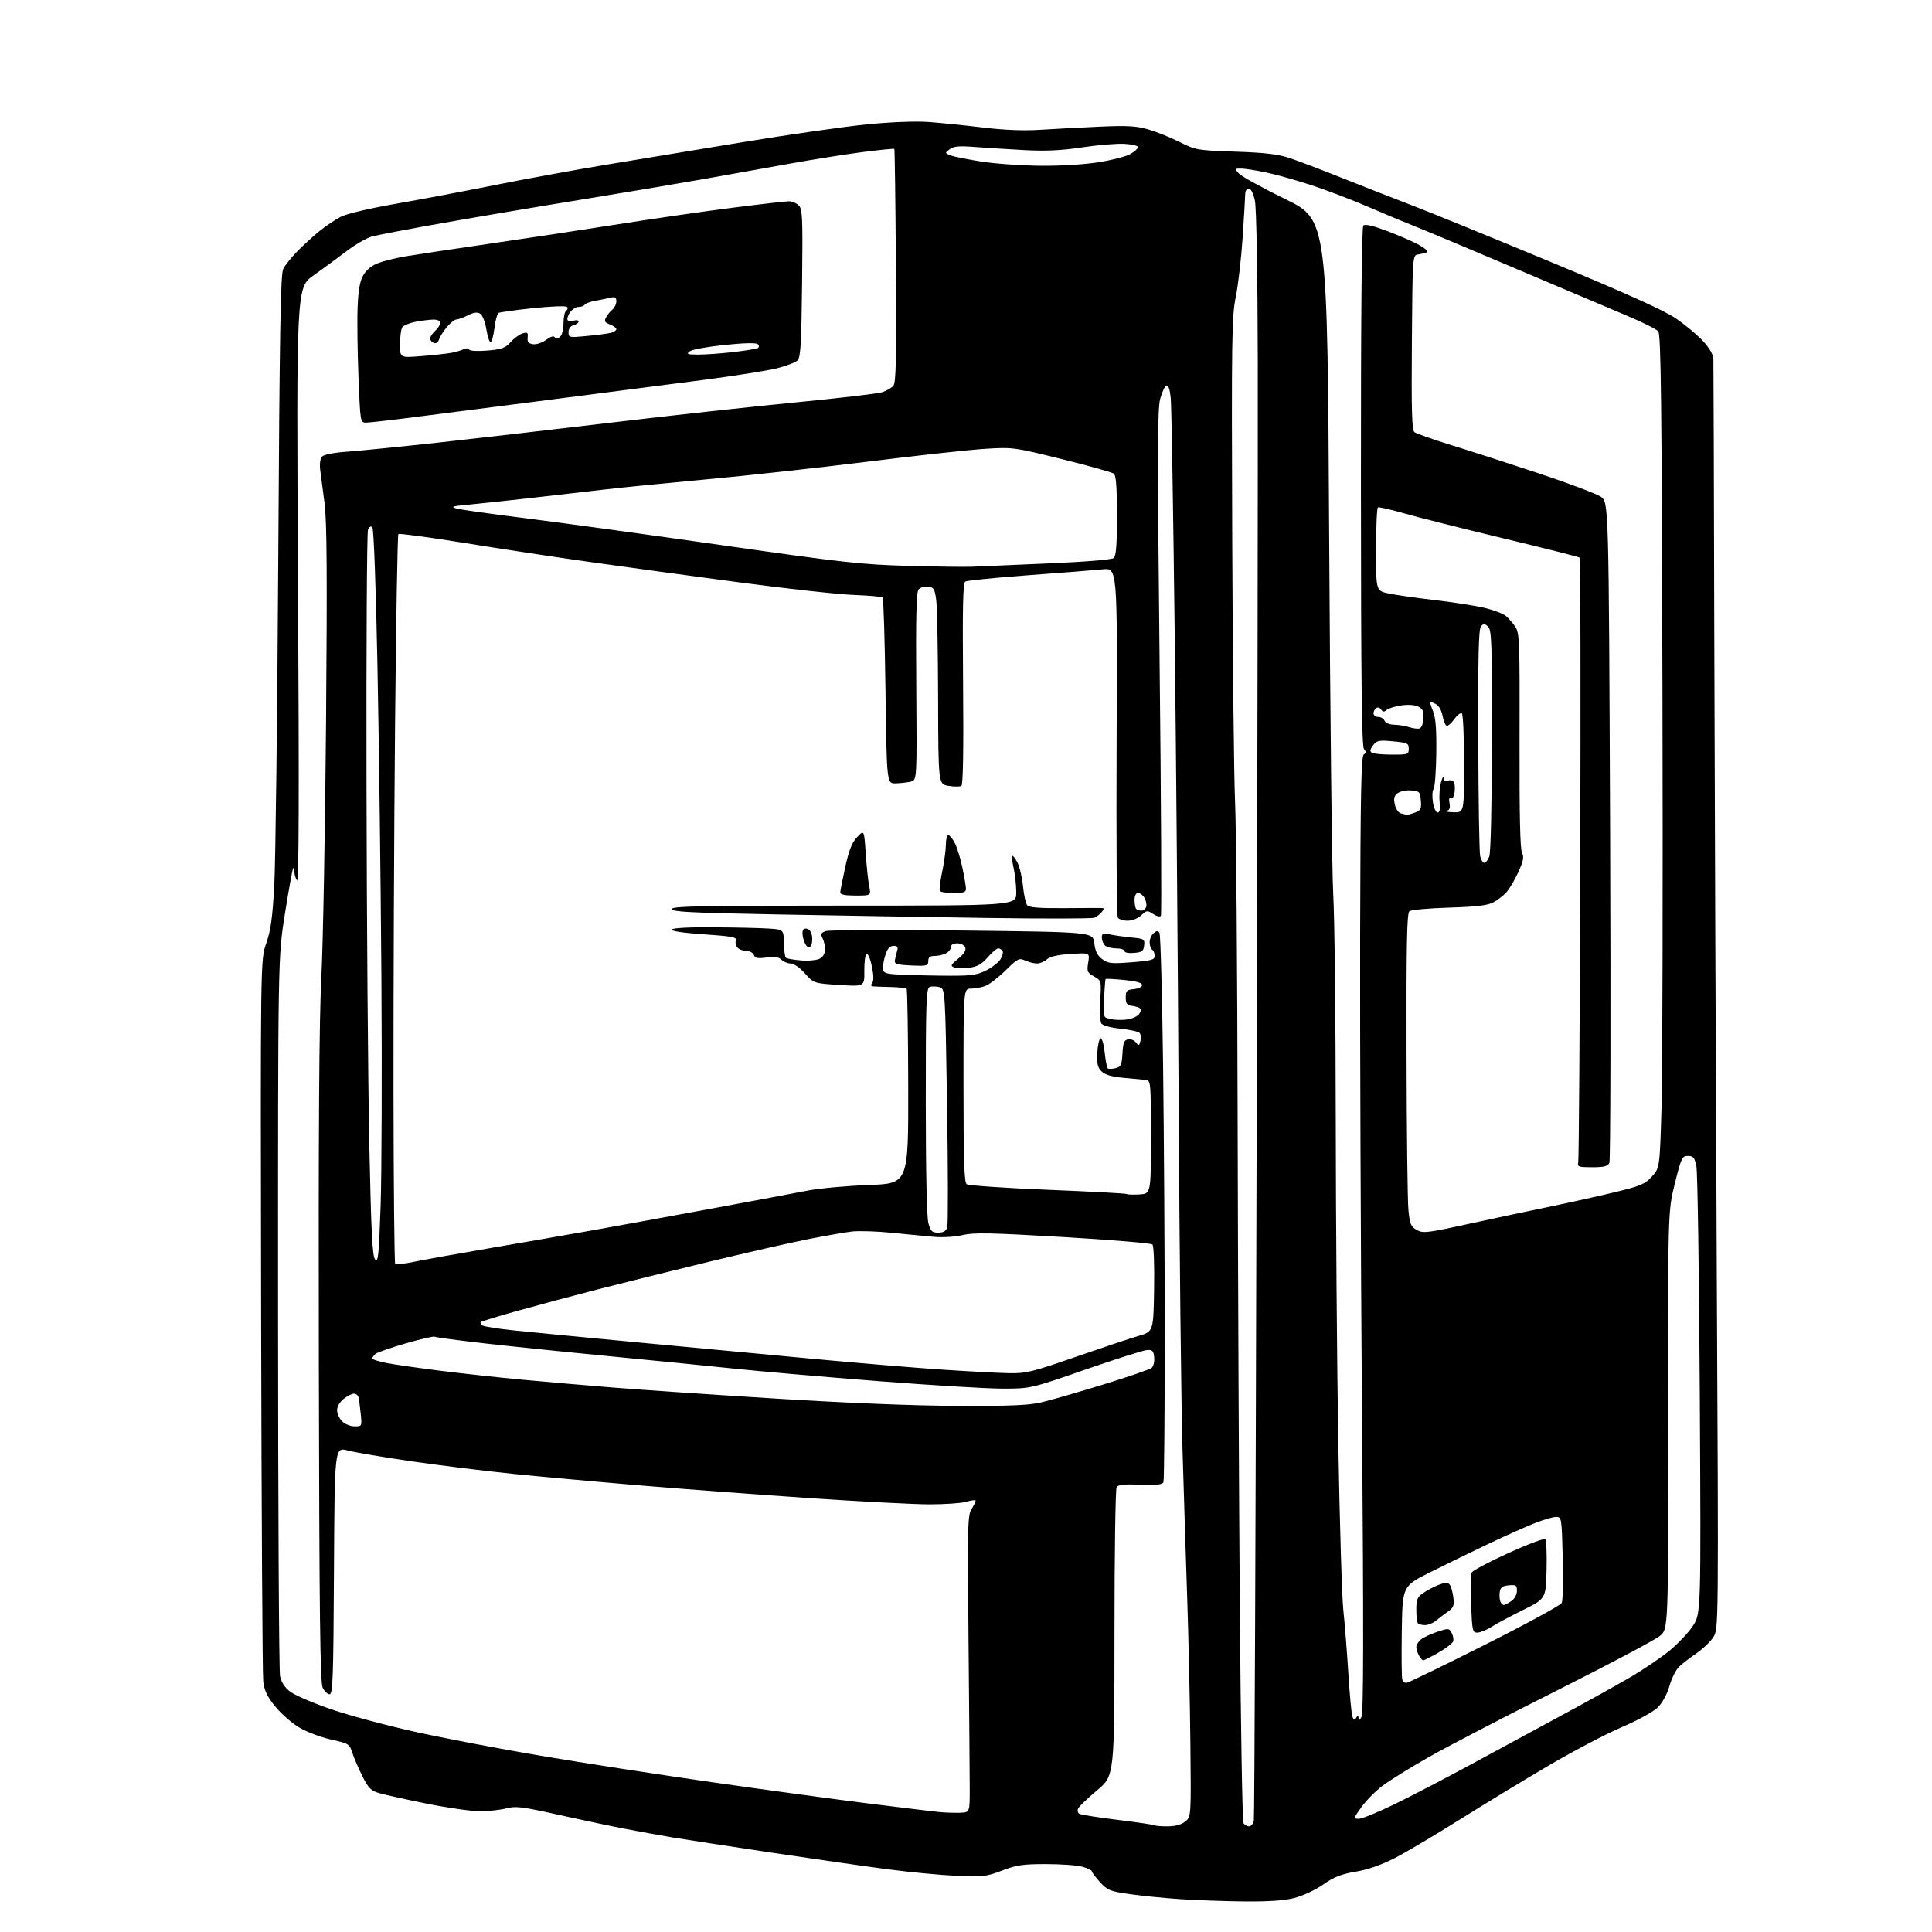 <?xml version="1.0" encoding="UTF-8" standalone="no"?>
<svg 
  version="1.1" 
  xmlns="http://www.w3.org/2000/svg" 
  xmlns:xlink="http://www.w3.org/1999/xlink" 
  xmlns:svg="http://www.w3.org/2000/svg"
  xmlns:rdf="http://www.w3.org/1999/02/22-rdf-syntax-ns#"
  xmlns:cc="http://creativecommons.org/ns#"
  xmlns:dc="http://purl.org/dc/elements/1.1/"
  viewBox="0 0 768 768"
  width="768"
  height="768"
>
<style>svg {background-color: white; }</style>"
<path stroke="none" fill="black" fill-rule="evenodd" d="M494.54,755.85C486.82,755.77 475.41,755.36 469.18,754.95C462.96,754.53 453.96,753.63 449.19,752.96C441.23,751.83 440.25,751.43 437.26,748.17C435.47,746.21 434.00,744.27 434.00,743.85C434.00,743.43 432.31,742.63 430.25,742.05C428.19,741.48 421.67,741.01 415.77,741.01C406.62,741.00 404.05,741.38 398.27,743.60C391.99,746.00 390.67,746.15 380.00,745.66C373.68,745.37 361.30,744.18 352.50,743.02C343.70,741.86 323.00,738.89 306.50,736.42C290.00,733.95 272.45,731.26 267.50,730.44C262.55,729.61 253.78,728.02 248.00,726.90C242.22,725.78 230.30,723.26 221.50,721.30C207.44,718.17 204.98,717.88 201.24,718.87C198.89,719.49 194.17,720.00 190.74,719.99C187.31,719.99 177.75,718.62 169.50,716.95C161.25,715.28 152.78,713.40 150.67,712.78C147.44,711.82 146.41,710.77 144.06,706.07C142.53,703.01 140.74,698.84 140.08,696.80C138.92,693.23 138.64,693.06 131.50,691.47C127.44,690.56 121.75,688.40 118.86,686.66C115.96,684.92 111.71,681.18 109.40,678.34C106.19,674.39 105.08,672.05 104.64,668.34C104.33,665.68 103.95,600.05 103.80,522.50C103.54,381.50 103.54,381.50 105.83,375.00C107.62,369.90 108.31,364.94 109.03,352.00C109.53,342.93 110.24,284.65 110.61,222.50C111.14,131.94 111.53,108.98 112.59,106.89C113.31,105.45 115.84,102.30 118.20,99.89C120.57,97.47 124.53,93.86 127.00,91.85C129.47,89.84 133.30,87.28 135.50,86.16C137.83,84.97 146.89,82.83 157.22,81.03C166.96,79.33 184.74,75.97 196.72,73.57C208.70,71.17 228.18,67.60 240.00,65.64C251.82,63.68 276.57,59.58 295.00,56.55C313.43,53.51 335.70,50.31 344.50,49.45C354.09,48.50 363.91,48.12 369.00,48.48C373.68,48.82 383.35,49.80 390.50,50.66C399.21,51.71 406.80,52.02 413.50,51.59C419.00,51.24 429.61,50.68 437.07,50.35C448.20,49.86 451.70,50.06 456.51,51.46C459.74,52.40 465.33,54.65 468.94,56.46C475.31,59.66 475.94,59.77 491.00,60.28C502.68,60.67 507.98,61.28 512.50,62.78C515.80,63.86 525.48,67.54 534.00,70.94C542.52,74.34 554.90,79.19 561.50,81.71C568.10,84.23 592.85,94.33 616.50,104.16C646.61,116.67 661.50,123.39 666.17,126.57C669.84,129.06 674.68,133.10 676.92,135.53C679.51,138.34 681.04,140.97 681.10,142.73C681.16,144.25 681.32,193.42 681.45,252.00C681.59,310.58 682.03,423.52 682.43,503.00C683.17,647.50 683.17,647.50 681.09,650.77C679.94,652.57 676.89,655.49 674.29,657.27C671.70,659.05 668.60,661.44 667.41,662.59C666.21,663.73 664.51,667.16 663.63,670.21C662.64,673.60 660.82,676.92 658.92,678.78C657.18,680.48 650.90,683.91 644.66,686.59C638.52,689.21 625.62,695.97 616.00,701.61C606.38,707.25 590.44,716.93 580.60,723.11C570.75,729.30 559.03,736.25 554.55,738.56C549.14,741.34 543.90,743.17 538.97,744.01C533.18,744.98 530.31,746.11 526.02,749.11C522.92,751.27 517.88,753.62 514.54,754.48C510.41,755.53 504.27,755.95 494.54,755.85zM464.06,726.00C467.22,726.00 469.56,725.37 471.14,724.09C473.50,722.17 473.50,722.17 473.19,692.84C473.02,676.70 472.46,651.12 471.95,636.00C471.44,620.88 470.59,593.88 470.06,576.00C469.54,558.12 468.86,497.83 468.56,442.00C468.25,386.17 467.53,300.68 466.96,252.00C466.39,203.32 465.68,161.11 465.38,158.19C465.03,154.77 464.43,153.02 463.67,153.27C463.03,153.48 461.91,155.87 461.18,158.58C460.10,162.62 460.06,181.32 460.96,263.30C461.56,318.19 461.79,363.53 461.47,364.04C461.15,364.57 459.82,364.27 458.41,363.35C456.07,361.81 455.80,361.84 453.65,363.86C452.32,365.10 450.06,366.00 448.24,366.00C446.52,366.00 444.77,365.44 444.34,364.75C443.91,364.06 443.70,332.50 443.87,294.61C444.19,225.72 444.19,225.72 438.34,226.32C435.13,226.64 421.80,227.70 408.72,228.66C395.65,229.63 384.40,230.76 383.72,231.17C382.78,231.76 382.58,241.16 382.84,271.85C383.06,298.47 382.84,311.98 382.15,312.41C381.58,312.76 379.29,312.75 377.06,312.39C373.00,311.74 373.00,311.74 372.91,277.62C372.86,258.85 372.53,241.25 372.16,238.50C371.58,234.07 371.20,233.47 368.91,233.20C367.49,233.03 365.79,233.54 365.14,234.33C364.26,235.39 364.02,245.34 364.23,272.93C364.50,310.09 364.50,310.09 362.08,310.70C360.75,311.03 358.05,311.35 356.08,311.40C352.50,311.50 352.50,311.50 352.00,274.83C351.73,254.66 351.21,237.88 350.86,237.53C350.52,237.18 345.34,236.72 339.36,236.50C333.39,236.28 313.20,234.06 294.50,231.58C275.80,229.10 249.25,225.48 235.50,223.54C221.75,221.61 198.91,218.15 184.74,215.85C170.58,213.56 158.71,211.96 158.36,212.30C158.02,212.64 157.43,247.03 157.04,288.71C156.65,330.40 156.37,395.40 156.42,433.17C156.46,470.93 156.77,502.10 157.10,502.43C157.43,502.76 160.81,502.38 164.60,501.58C168.40,500.79 182.30,498.28 195.50,496.03C208.70,493.77 227.15,490.56 236.50,488.90C245.85,487.24 266.77,483.42 283.00,480.41C299.23,477.41 316.32,474.20 321.00,473.29C325.68,472.38 336.61,471.38 345.30,471.06C361.10,470.50 361.10,470.50 361.03,432.06C360.99,410.92 360.70,393.37 360.39,393.06C360.09,392.75 357.28,392.44 354.17,392.36C351.05,392.29 347.88,392.18 347.13,392.11C346.18,392.04 346.06,391.61 346.72,390.75C347.35,389.94 347.31,387.64 346.60,384.19C345.99,381.27 345.05,379.02 344.50,379.19C343.95,379.36 343.54,382.36 343.58,385.85C343.67,392.19 343.67,392.19 333.58,391.54C323.50,390.88 323.50,390.88 319.97,386.94C317.94,384.67 315.54,383.00 314.29,383.00C313.11,383.00 311.47,382.33 310.65,381.51C309.56,380.42 307.96,380.18 304.73,380.62C301.20,381.11 300.18,380.90 299.68,379.62C299.34,378.73 297.98,378.00 296.65,378.00C295.33,378.00 293.73,377.38 293.11,376.63C292.48,375.87 292.22,374.59 292.53,373.78C293.00,372.56 290.85,372.16 279.80,371.41C271.55,370.84 266.69,370.12 267.00,369.50C267.31,368.89 273.73,368.54 283.50,368.61C292.30,368.66 302.20,368.89 305.50,369.11C311.50,369.50 311.50,369.50 311.62,374.78C311.68,377.69 312.02,380.35 312.37,380.70C312.72,381.05 315.41,381.54 318.36,381.78C321.37,382.03 324.65,381.72 325.86,381.08C327.18,380.37 328.00,378.96 328.00,377.40C328.00,376.01 327.53,373.99 326.96,372.92C326.10,371.32 326.31,370.83 328.21,370.13C329.47,369.66 353.90,369.55 382.50,369.89C434.50,370.50 434.50,370.50 435.00,374.90C435.37,378.15 436.19,379.82 438.14,381.27C440.51,383.02 441.73,383.15 449.89,382.51C457.80,381.88 459.00,381.55 459.00,379.95C459.00,378.94 458.55,377.84 458.00,377.50C457.45,377.16 457.00,375.84 457.00,374.56C457.00,373.29 457.71,371.66 458.58,370.94C459.81,369.91 460.32,369.89 460.91,370.86C461.33,371.54 461.97,395.09 462.34,423.21C462.70,451.33 463.00,499.87 463.00,531.08C463.00,562.30 462.77,588.44 462.49,589.17C462.11,590.17 459.85,590.42 453.35,590.17C446.97,589.93 444.49,590.19 443.87,591.17C443.41,591.90 443.02,618.02 443.02,649.20C443.00,705.91 443.00,705.91 436.09,711.70C432.29,714.89 428.90,718.14 428.56,718.92C428.21,719.70 428.42,720.64 429.02,721.01C429.62,721.38 436.49,722.47 444.30,723.43C452.11,724.39 458.69,725.36 458.92,725.59C459.15,725.81 461.46,726.00 464.06,726.00zM496.54,726.00C497.32,726.00 498.17,724.99 498.42,723.75C498.67,722.51 499.16,604.95 499.50,462.50C499.84,320.05 500.06,176.73 499.99,144.00C499.91,108.35 499.45,82.60 498.84,79.75C498.21,76.79 497.30,75.00 496.42,75.00C495.64,75.00 495.00,75.86 495.00,76.92C495.00,77.98 494.55,85.74 493.99,94.17C493.43,102.60 492.20,113.33 491.24,118.00C489.65,125.77 489.53,134.01 489.83,214.30C490.01,262.59 490.52,309.61 490.96,318.80C491.40,327.98 491.86,385.23 491.98,446.00C492.11,506.77 492.50,594.08 492.85,640.00C493.21,685.92 493.86,724.06 494.31,724.75C494.75,725.44 495.76,726.00 496.54,726.00zM540.19,723.00C541.46,722.99 547.90,720.35 554.50,717.13C561.10,713.91 574.38,707.00 584.00,701.78C593.62,696.56 610.05,687.67 620.50,682.03C630.95,676.40 643.55,669.39 648.50,666.47C653.45,663.55 660.20,658.98 663.50,656.30C666.80,653.63 671.00,649.21 672.84,646.48C676.18,641.51 676.18,641.51 675.69,554.51C675.42,506.65 674.81,465.70 674.33,463.50C673.60,460.14 673.07,459.50 670.98,459.50C668.66,459.50 668.33,460.19 665.76,470.50C663.03,481.50 663.03,481.50 663.11,564.49C663.19,647.48 663.19,647.48 659.84,650.30C658.01,651.85 639.62,661.59 619.00,671.95C598.38,682.30 575.43,694.23 568.02,698.44C560.60,702.66 552.28,707.82 549.52,709.91C546.76,712.01 543.01,715.81 541.19,718.36C537.93,722.92 537.92,723.00 540.19,723.00zM381.50,720.60C385.50,720.50 385.50,720.50 385.48,711.00C385.47,705.77 385.26,679.19 385.00,651.93C384.56,605.29 384.64,602.20 386.35,599.60C387.34,598.07 387.98,596.65 387.76,596.43C387.55,596.21 385.83,596.48 383.94,597.02C382.06,597.56 375.54,598.00 369.45,598.00C363.37,598.00 341.77,596.87 321.45,595.50C301.13,594.12 271.00,591.87 254.50,590.48C238.00,589.10 215.50,587.05 204.50,585.94C193.50,584.83 175.28,582.58 164.00,580.95C152.72,579.32 141.14,577.36 138.26,576.59C133.02,575.19 133.02,575.19 132.76,624.34C132.53,667.06 132.31,673.50 131.01,673.50C130.20,673.50 128.96,672.31 128.26,670.85C127.25,668.76 126.93,641.27 126.74,540.35C126.57,449.40 126.86,405.57 127.74,388.50C128.42,375.30 129.26,329.62 129.61,287.00C130.09,228.13 129.95,207.22 129.01,200.00C128.33,194.78 127.55,188.80 127.28,186.73C127.00,184.62 127.29,182.35 127.93,181.58C128.66,180.70 132.40,179.96 138.29,179.53C143.35,179.16 159.43,177.55 174.00,175.96C188.57,174.36 219.40,170.80 242.50,168.05C265.60,165.29 298.68,161.66 316.00,159.99C333.32,158.31 348.93,156.48 350.67,155.92C352.41,155.36 354.43,154.19 355.14,153.33C356.18,152.07 356.38,142.44 356.13,105.63C355.96,80.26 355.68,59.36 355.51,59.19C355.34,59.01 349.65,59.59 342.85,60.46C336.06,61.34 323.30,63.37 314.50,64.96C305.70,66.56 289.50,69.45 278.50,71.39C267.50,73.32 245.68,76.98 230.00,79.53C214.32,82.07 190.25,86.14 176.50,88.57C162.75,91.00 149.81,93.46 147.75,94.04C145.68,94.62 141.18,97.24 137.75,99.85C134.31,102.47 128.42,106.79 124.66,109.46C117.81,114.31 117.81,114.31 118.47,232.91C118.94,316.12 118.82,351.05 118.08,350.00C117.50,349.18 117.02,347.64 117.02,346.58C117.01,345.53 116.79,344.88 116.54,345.13C116.28,345.38 114.82,353.45 113.29,363.05C110.50,380.50 110.50,380.50 110.53,521.50C110.54,599.05 110.90,664.18 111.32,666.23C111.83,668.74 113.17,670.79 115.40,672.49C117.22,673.88 124.52,677.01 131.61,679.45C138.70,681.89 153.72,685.92 165.00,688.42C176.28,690.92 198.78,695.21 215.00,697.95C231.22,700.70 261.82,705.42 283.00,708.45C304.18,711.48 332.30,715.30 345.50,716.95C358.70,718.60 371.30,720.12 373.50,720.33C375.70,720.54 379.30,720.66 381.50,720.60zM539.12,682.83C539.80,681.76 539.98,681.80 540.02,683.00C540.05,684.09 540.37,683.96 541.19,682.55C542.03,681.10 542.09,650.02 541.41,562.05C540.91,496.85 540.58,411.37 540.67,372.11C540.80,315.73 541.10,300.55 542.11,299.94C543.08,299.33 543.10,298.83 542.20,297.74C541.32,296.68 541.02,270.61 540.99,193.49C540.96,125.74 541.29,90.31 541.95,89.65C542.63,88.97 545.84,89.73 551.73,91.95C556.55,93.76 562.28,96.30 564.46,97.58C567.10,99.13 567.93,100.07 566.96,100.39C566.16,100.66 564.60,101.03 563.50,101.20C561.55,101.52 561.49,102.40 561.24,136.13C561.03,163.05 561.25,170.96 562.24,171.77C562.93,172.34 569.58,174.67 577.00,176.97C584.42,179.26 600.10,184.32 611.82,188.21C623.55,192.11 634.58,196.26 636.32,197.44C639.50,199.58 639.50,199.58 640.04,330.04C640.33,401.79 640.20,461.29 639.75,462.25C639.10,463.63 637.66,464.00 632.90,464.00C627.63,464.00 626.93,463.78 627.36,462.25C627.63,461.29 628.00,406.88 628.18,341.34C628.35,275.80 628.27,221.95 628.00,221.68C627.73,221.40 614.00,217.93 597.50,213.97C581.00,210.00 563.23,205.53 558.00,204.02C552.77,202.51 548.16,201.46 547.75,201.70C547.34,201.93 547.00,209.47 547.00,218.46C547.00,234.80 547.00,234.80 551.75,235.86C554.36,236.45 562.58,237.63 570.00,238.50C577.42,239.36 586.42,240.76 590.00,241.60C593.58,242.44 597.43,243.89 598.58,244.83C599.72,245.77 601.44,247.74 602.41,249.22C604.02,251.67 604.15,255.44 604.04,294.44C603.96,323.54 604.27,337.64 605.02,339.03C605.89,340.67 605.59,342.22 603.50,346.79C602.06,349.93 599.90,353.55 598.69,354.84C597.49,356.13 595.15,357.90 593.50,358.77C591.30,359.93 586.62,360.47 576.00,360.79C568.02,361.03 560.94,361.68 560.25,362.24C559.27,363.02 559.03,375.46 559.12,418.87C559.18,449.47 559.52,477.41 559.87,480.97C560.42,486.62 560.84,487.62 563.18,488.93C565.65,490.31 567.22,490.14 583.18,486.65C592.71,484.57 606.80,481.57 614.50,479.99C622.20,478.41 634.12,475.78 640.98,474.14C652.15,471.47 653.79,470.80 656.62,467.72C659.77,464.28 659.77,464.28 660.49,439.89C660.88,426.48 661.05,352.01 660.85,274.40C660.57,160.04 660.25,133.01 659.19,131.73C658.47,130.86 652.85,128.05 646.69,125.48C640.54,122.90 620.88,114.58 603.00,106.98C585.12,99.38 566.90,91.73 562.50,89.99C558.10,88.25 549.55,84.68 543.50,82.06C537.45,79.44 527.55,75.66 521.50,73.67C515.45,71.67 507.21,69.36 503.18,68.52C499.16,67.68 494.70,67.00 493.28,67.00C490.75,67.00 490.73,67.05 492.51,69.01C493.51,70.11 501.83,74.69 511.00,79.18C527.67,87.33 527.67,87.33 528.36,213.42C528.74,282.76 529.47,346.70 529.98,355.50C530.50,364.30 530.95,404.35 530.98,444.50C531.01,484.65 531.47,542.92 532.00,574.00C532.53,605.08 533.43,634.77 533.99,640.00C534.55,645.23 535.45,656.52 535.98,665.10C536.51,673.68 537.25,681.48 537.61,682.44C538.14,683.81 538.45,683.89 539.12,682.83zM559.03,669.00C559.63,669.00 573.60,662.22 590.06,653.94C606.53,645.65 620.37,638.11 620.81,637.19C621.26,636.26 621.44,628.19 621.21,619.25C620.80,603.29 620.75,603.00 618.58,603.00C617.37,603.00 613.57,604.10 610.13,605.45C606.69,606.80 598.40,610.51 591.69,613.70C584.99,616.89 574.55,621.97 568.50,625.00C557.50,630.50 557.50,630.50 557.23,648.47C557.08,658.35 557.17,667.01 557.44,667.72C557.72,668.42 558.43,669.00 559.03,669.00zM565.79,659.99C565.39,660.00 564.60,659.13 564.04,658.07C563.47,657.00 563.00,655.50 563.00,654.72C563.00,653.94 563.79,652.63 564.75,651.79C565.71,650.96 568.64,649.57 571.25,648.70C575.82,647.18 576.04,647.20 577.07,649.14C577.67,650.25 577.92,651.77 577.63,652.53C577.34,653.28 574.72,655.27 571.80,656.94C568.89,658.61 566.18,659.99 565.79,659.99zM587.24,649.00C585.36,649.00 585.19,648.23 584.78,637.75C584.53,631.56 584.66,625.86 585.05,625.08C585.45,624.30 592.00,620.82 599.62,617.36C607.23,613.89 613.82,611.42 614.26,611.86C614.71,612.31 614.94,617.81 614.78,624.08C614.50,635.50 614.50,635.50 605.42,640.00C600.43,642.48 594.75,645.51 592.81,646.75C590.86,647.99 588.35,649.00 587.24,649.00zM566.51,646.00C565.31,646.00 564.03,645.70 563.67,645.33C563.30,644.97 563.00,642.52 563.00,639.90C563.00,635.83 563.40,634.86 565.75,633.24C567.26,632.20 569.99,630.76 571.81,630.03C574.06,629.13 575.44,629.04 576.13,629.73C576.70,630.30 577.40,632.55 577.69,634.75C578.16,638.22 577.89,638.98 575.59,640.62C574.15,641.65 572.00,643.29 570.83,644.25C569.65,645.21 567.71,646.00 566.51,646.00zM597.75,638.00C598.19,638.00 599.56,637.30 600.78,636.44C602.07,635.54 603.00,633.84 603.00,632.38C603.00,630.15 602.64,629.91 599.75,630.19C597.23,630.43 596.43,631.02 596.17,632.82C595.99,634.10 596.09,635.79 596.39,636.57C596.69,637.36 597.30,638.00 597.75,638.00zM140.95,567.00C143.91,567.00 143.91,567.00 143.37,561.75C143.07,558.86 142.66,555.94 142.45,555.25C142.24,554.56 141.43,554.00 140.67,554.00C139.90,554.00 138.08,554.93 136.63,556.07C135.08,557.29 134.00,559.14 134.00,560.57C134.00,561.91 134.90,563.90 136.00,565.00C137.10,566.10 139.33,567.00 140.95,567.00zM380.50,558.86C401.44,558.95 408.96,558.63 414.00,557.45C417.57,556.61 428.59,553.44 438.49,550.39C448.38,547.35 457.06,544.36 457.79,543.76C458.51,543.16 458.97,541.28 458.80,539.59C458.55,536.97 458.11,536.52 455.95,536.66C454.54,536.75 443.55,540.24 431.52,544.41C409.66,552.00 409.66,552.00 398.50,552.00C392.36,552.00 370.15,550.66 349.16,549.03C328.16,547.39 302.32,545.15 291.74,544.04C281.16,542.94 258.32,540.66 241.00,538.99C223.68,537.32 201.40,535.02 191.50,533.88C181.60,532.74 173.17,531.60 172.77,531.36C172.37,531.11 167.21,532.30 161.31,534.01C155.40,535.72 149.99,537.59 149.28,538.18C148.58,538.77 148.00,539.58 148.00,539.99C148.00,540.40 150.59,541.24 153.75,541.84C156.91,542.45 166.70,543.85 175.50,544.95C184.30,546.05 198.70,547.62 207.50,548.44C216.30,549.26 232.50,550.66 243.50,551.55C254.50,552.45 283.75,554.43 308.50,555.97C336.67,557.72 363.60,558.80 380.50,558.86zM401.02,545.86C407.88,545.99 410.21,545.42 427.52,539.41C437.96,535.79 449.20,532.04 452.50,531.07C458.50,529.32 458.50,529.32 458.77,512.48C458.93,502.83 458.65,495.25 458.10,494.70C457.58,494.18 441.58,492.85 422.53,491.73C393.78,490.05 387.02,489.91 382.70,490.95C379.81,491.64 374.81,491.97 371.49,491.68C368.20,491.40 360.55,490.66 354.50,490.05C348.45,489.44 341.25,489.22 338.50,489.56C335.75,489.90 327.88,491.28 321.00,492.64C314.12,494.00 296.35,498.05 281.50,501.65C266.65,505.25 246.85,510.16 237.50,512.57C228.15,514.98 214.01,518.77 206.08,520.98C198.15,523.19 191.41,525.25 191.11,525.56C190.81,525.86 191.15,526.47 191.87,526.92C192.58,527.36 198.42,528.26 204.84,528.92C211.25,529.59 232.93,531.67 253.00,533.57C273.07,535.46 304.12,538.38 322.00,540.05C339.88,541.73 363.27,543.69 374.00,544.41C384.73,545.13 396.88,545.78 401.02,545.86zM151.30,479.41C151.73,466.81 151.88,425.68 151.61,388.00C151.35,350.32 150.64,294.99 150.05,265.04C149.43,233.36 148.58,210.18 148.02,209.62C147.41,209.01 146.78,209.37 146.28,210.58C145.85,211.64 145.58,257.05 145.69,311.50C145.79,365.95 146.29,430.40 146.80,454.73C147.54,489.93 148.01,499.31 149.11,500.64C150.31,502.08 150.61,499.15 151.30,479.41zM372.98,490.00C375.04,490.00 376.06,489.39 376.54,487.88C376.91,486.72 376.88,464.89 376.47,439.37C375.73,392.97 375.73,392.97 373.37,392.38C372.07,392.05 370.33,392.04 369.50,392.36C368.20,392.86 368.00,398.80 368.01,437.72C368.01,465.68 368.40,483.91 369.05,486.25C369.95,489.48 370.50,490.00 372.98,490.00zM452.96,474.80C457.50,474.50 457.50,474.50 457.50,452.00C457.50,430.23 457.43,429.49 455.50,429.30C454.40,429.20 450.42,428.82 446.66,428.46C441.82,428.01 439.25,427.25 437.86,425.86C436.30,424.30 435.96,422.79 436.20,418.44C436.37,415.44 436.95,412.87 437.50,412.74C438.05,412.61 438.78,415.10 439.12,418.29C439.46,421.47 440.01,424.34 440.33,424.66C440.65,424.98 442.03,424.96 443.40,424.61C445.61,424.06 445.93,423.39 446.20,418.75C446.44,414.51 446.86,413.45 448.43,413.15C449.50,412.95 450.90,413.52 451.56,414.41C452.63,415.87 452.82,415.81 453.34,413.79C453.67,412.55 453.50,411.10 452.97,410.57C452.44,410.04 449.02,409.30 445.38,408.92C441.60,408.53 438.36,407.65 437.82,406.87C437.31,406.12 437.10,401.97 437.35,397.65C437.82,389.82 437.82,389.80 434.88,388.15C432.19,386.64 431.99,386.17 432.58,382.61C433.22,378.72 433.22,378.72 425.61,379.21C420.49,379.54 417.39,380.24 416.17,381.35C415.16,382.26 413.39,383.00 412.22,383.00C411.05,383.00 408.93,382.47 407.51,381.82C405.11,380.73 404.56,381.01 399.71,385.77C396.85,388.58 393.23,391.36 391.68,391.94C390.14,392.52 387.55,393.00 385.93,393.00C383.00,393.00 383.00,393.00 383.00,431.38C383.00,460.89 383.29,469.98 384.25,470.73C384.94,471.27 399.45,472.27 416.50,472.96C433.55,473.64 447.71,474.40 447.96,474.65C448.22,474.89 450.47,474.96 452.96,474.80zM448.00,405.27C449.93,405.00 452.06,404.06 452.75,403.19C453.44,402.32 453.67,401.28 453.25,400.89C452.84,400.49 451.38,400.02 450.00,399.83C447.96,399.56 447.50,398.94 447.50,396.50C447.50,393.85 447.88,393.46 450.75,393.19C452.60,393.01 454.00,392.31 454.00,391.57C454.00,390.68 451.72,390.03 446.90,389.56C443.00,389.17 439.67,389.00 439.51,389.18C439.35,389.36 439.06,392.87 438.86,396.98C438.50,404.46 438.50,404.46 441.50,405.11C443.15,405.47 446.07,405.54 448.00,405.27zM373.43,387.83C385.79,387.98 387.86,387.76 391.74,385.89C394.14,384.72 396.79,382.72 397.64,381.43C398.48,380.14 398.88,378.62 398.53,378.04C398.17,377.47 397.39,377.00 396.80,377.00C396.20,377.00 394.31,378.61 392.61,380.57C390.25,383.28 388.49,384.28 385.30,384.70C382.99,385.00 380.29,384.94 379.30,384.56C377.73,383.95 377.93,383.51 380.91,381.08C383.23,379.18 384.12,377.76 383.69,376.64C383.34,375.72 381.96,375.00 380.53,375.00C378.97,375.00 378.00,375.56 378.00,376.46C378.00,377.27 377.13,378.40 376.07,378.96C375.00,379.53 372.98,380.00 371.57,380.00C369.65,380.00 369.00,380.52 369.00,382.05C369.00,383.93 368.48,384.07 362.25,383.80C356.95,383.56 355.54,383.18 355.69,382.00C355.79,381.18 356.18,379.49 356.55,378.25C357.10,376.43 356.84,376.00 355.21,376.00C353.85,376.00 352.84,377.02 352.10,379.15C351.49,380.88 351.00,383.33 351.00,384.59C351.00,386.56 351.60,386.94 355.25,387.27C357.59,387.48 365.77,387.73 373.43,387.83zM450.75,378.81C448.58,378.99 447.00,378.67 447.00,378.06C447.00,377.48 445.51,377.00 443.70,377.00C441.88,377.00 439.86,376.46 439.20,375.80C438.54,375.14 438.00,373.74 438.00,372.69C438.00,371.05 438.47,370.87 441.25,371.46C443.04,371.84 446.89,372.39 449.81,372.67C454.85,373.17 455.10,373.32 454.81,375.85C454.54,378.12 453.97,378.54 450.75,378.81zM322.17,376.23C321.52,376.88 320.81,376.51 320.09,375.17C319.49,374.05 319.00,372.17 319.00,370.99C319.00,369.50 319.53,368.95 320.75,369.19C321.83,369.39 322.63,370.62 322.83,372.38C323.01,373.96 322.71,375.69 322.17,376.23zM435.08,364.81C434.21,365.20 414.82,365.24 392.00,364.90C369.18,364.56 331.71,363.93 308.75,363.50C274.58,362.86 267.00,362.47 267.00,361.36C267.00,360.23 278.39,360.00 335.50,360.00C404.00,360.00 404.00,360.00 403.98,354.75C403.96,351.86 403.50,347.53 402.94,345.12C402.39,342.71 402.14,340.53 402.39,340.28C402.65,340.02 403.57,341.19 404.44,342.88C405.31,344.57 406.31,348.77 406.65,352.22C406.99,355.68 407.73,359.08 408.30,359.80C409.05,360.75 412.88,361.07 422.91,361.00C430.38,360.94 437.12,360.92 437.87,360.95C439.00,360.99 439.01,361.28 437.95,362.55C437.25,363.41 435.95,364.43 435.08,364.81zM453.70,362.00C454.45,362.00 455.31,361.36 455.61,360.58C455.91,359.80 455.65,358.22 455.04,357.08C454.43,355.94 453.27,355.00 452.46,355.00C451.52,355.00 451.00,356.01 451.00,357.83C451.00,359.39 451.30,360.97 451.67,361.33C452.03,361.70 452.95,362.00 453.70,362.00zM340.13,356.00C335.88,356.00 334.01,355.62 334.02,354.75C334.03,354.06 334.93,349.48 336.02,344.56C337.50,337.85 338.69,334.89 340.75,332.73C343.50,329.85 343.50,329.85 344.13,339.18C344.48,344.30 345.10,350.19 345.51,352.25C346.26,356.00 346.26,356.00 340.13,356.00zM379.06,355.00C376.34,355.00 373.89,354.63 373.61,354.18C373.33,353.73 373.75,350.24 374.55,346.43C375.35,342.62 376.00,337.81 376.00,335.75C376.00,333.69 376.44,332.00 376.97,332.00C377.51,332.00 378.67,333.39 379.54,335.09C380.42,336.78 381.78,341.17 382.55,344.84C383.33,348.50 383.97,352.29 383.98,353.25C384.00,354.68 383.10,355.00 379.06,355.00zM590.04,343.00C590.60,343.00 591.49,341.85 592.02,340.45C592.59,338.95 593.02,319.86 593.07,294.30C593.13,256.03 592.95,250.52 591.58,249.15C590.32,247.89 589.77,247.83 588.76,248.85C587.78,249.83 587.53,259.96 587.63,294.00C587.70,318.14 588.04,339.04 588.40,340.44C588.75,341.85 589.49,343.00 590.04,343.00zM559.18,323.88C559.56,323.95 561.05,323.55 562.50,323.00C564.78,322.13 565.08,321.51 564.81,318.25C564.52,314.76 564.26,314.48 561.00,314.21C559.08,314.04 556.66,314.53 555.63,315.28C554.19,316.34 553.92,317.35 554.45,319.76C554.82,321.48 555.89,323.08 556.82,323.32C557.74,323.57 558.81,323.82 559.18,323.88zM571.48,323.00C572.32,323.00 572.56,321.65 572.27,318.70C572.03,316.33 572.29,312.84 572.83,310.95C573.37,309.05 573.86,308.27 573.91,309.22C573.97,310.37 574.53,310.73 575.60,310.32C576.48,309.99 577.53,310.23 577.92,310.88C578.32,311.52 578.45,313.38 578.21,315.01C577.96,316.72 577.34,317.71 576.74,317.34C576.09,316.94 575.89,317.66 576.21,319.31C576.56,321.14 576.23,322.04 575.10,322.34C574.22,322.57 575.41,322.82 577.75,322.88C582.00,323.00 582.00,323.00 582.00,303.56C582.00,292.75 581.59,283.86 581.08,283.55C580.57,283.23 579.18,284.34 578.00,286.00C576.82,287.66 575.45,288.78 574.96,288.48C574.48,288.18 573.78,286.36 573.42,284.44C573.06,282.52 571.95,280.51 570.95,279.97C569.95,279.44 568.90,279.00 568.62,279.00C568.33,279.00 568.78,280.61 569.60,282.58C570.70,285.23 571.06,289.62 570.95,299.33C570.86,306.57 570.38,313.01 569.87,313.64C569.36,314.26 569.24,316.63 569.60,318.89C569.96,321.15 570.81,323.00 571.48,323.00zM553.25,299.98C559.68,300.00 560.00,299.89 560.00,297.64C560.00,295.47 559.49,295.23 553.75,294.69C548.13,294.17 547.33,294.33 545.82,296.29C544.58,297.89 544.45,298.67 545.32,299.22C545.97,299.63 549.54,299.98 553.25,299.98zM564.00,289.65C564.97,289.54 565.61,288.17 565.81,285.81C566.05,282.86 565.68,281.90 563.91,280.95C562.57,280.23 559.93,280.01 557.20,280.39C554.73,280.73 552.06,281.54 551.27,282.19C550.17,283.11 549.67,283.08 549.04,282.06C548.59,281.33 547.72,281.05 547.11,281.43C546.50,281.81 546.00,282.77 546.00,283.56C546.00,284.35 546.85,285.00 547.89,285.00C548.93,285.00 550.05,285.68 550.36,286.50C550.70,287.38 552.30,288.04 554.22,288.10C556.02,288.15 558.62,288.56 560.00,289.01C561.38,289.46 563.17,289.75 564.00,289.65zM386.50,225.27C389.25,225.14 402.73,224.56 416.45,223.98C431.27,223.35 441.92,222.48 442.70,221.84C443.67,221.03 444.00,216.73 444.00,205.00C444.00,193.58 443.66,188.98 442.75,188.28C442.06,187.75 432.80,185.16 422.16,182.52C403.06,177.79 402.67,177.74 391.66,178.41C385.52,178.78 364.52,181.08 345.00,183.51C325.48,185.94 296.90,189.08 281.50,190.49C266.10,191.90 247.65,193.73 240.50,194.57C233.35,195.41 220.07,196.94 211.00,197.96C201.93,198.99 190.90,200.17 186.50,200.58C179.79,201.20 178.98,201.45 181.50,202.15C183.15,202.60 195.53,204.35 209.00,206.02C222.47,207.70 257.57,212.52 287.00,216.72C335.21,223.62 342.53,224.43 361.00,224.94C372.27,225.25 383.75,225.39 386.50,225.27zM145.58,168.00C143.22,168.00 143.22,168.00 142.49,149.53C142.09,139.37 141.94,126.88 142.17,121.78C142.47,114.97 143.09,111.64 144.51,109.25C145.74,107.17 147.88,105.47 150.47,104.53C152.68,103.72 157.42,102.55 160.99,101.94C164.57,101.33 179.42,99.09 193.99,96.97C208.57,94.85 231.97,91.31 246.00,89.09C260.02,86.88 280.49,83.93 291.48,82.54C302.46,81.14 312.44,80.00 313.66,80.00C314.87,80.00 316.60,80.75 317.52,81.66C319.00,83.15 319.14,86.37 318.84,112.63C318.56,137.09 318.25,142.16 317.00,143.31C316.18,144.07 312.57,145.45 309.00,146.37C305.43,147.29 292.15,149.39 279.50,151.04C266.85,152.69 240.97,156.03 222.00,158.47C203.03,160.90 178.60,164.04 167.72,165.44C156.84,166.85 146.88,168.00 145.58,168.00zM167.25,141.58C171.79,141.22 177.07,140.65 179.00,140.33C180.93,140.00 183.26,139.34 184.19,138.87C185.19,138.35 186.12,138.38 186.47,138.96C186.82,139.51 189.90,139.68 193.78,139.35C199.49,138.86 200.87,138.36 203.00,135.98C204.38,134.44 206.51,132.89 207.75,132.52C209.66,131.96 209.96,132.21 209.75,134.18C209.56,135.95 210.06,136.57 211.89,136.83C213.20,137.02 215.53,136.24 217.08,135.10C218.85,133.79 220.13,133.40 220.54,134.06C220.97,134.76 221.63,134.72 222.59,133.93C223.41,133.25 224.00,130.93 224.00,128.44C224.00,126.06 224.49,123.82 225.09,123.45C225.69,123.08 225.80,122.41 225.34,121.97C224.88,121.53 218.77,121.77 211.77,122.51C204.77,123.25 198.64,124.11 198.14,124.41C197.64,124.72 196.92,127.45 196.54,130.49C196.17,133.52 195.47,136.00 195.00,136.00C194.54,136.00 193.78,133.69 193.33,130.86C192.86,127.98 191.80,125.27 190.90,124.71C189.76,123.99 188.36,124.17 186.00,125.35C184.18,126.26 182.13,127.00 181.44,127.00C180.74,127.00 179.04,128.35 177.66,129.99C176.27,131.64 174.86,133.87 174.52,134.94C174.14,136.13 173.33,136.68 172.45,136.34C171.65,136.04 171.00,135.23 171.00,134.55C171.00,133.87 171.90,132.50 173.00,131.50C174.10,130.50 175.00,129.08 175.00,128.35C175.00,127.53 173.91,127.02 172.25,127.04C170.74,127.07 167.53,127.47 165.13,127.93C162.72,128.40 160.37,129.39 159.89,130.14C159.42,130.89 159.02,133.92 159.02,136.87C159.00,142.24 159.00,142.24 167.25,141.58zM277.50,140.96C280.25,140.97 286.50,140.53 291.39,139.97C296.28,139.41 300.70,138.68 301.23,138.36C301.82,137.99 301.82,137.42 301.22,136.82C300.61,136.21 295.83,136.32 288.07,137.12C281.36,137.81 275.11,138.95 274.19,139.65C272.74,140.75 273.22,140.94 277.50,140.96zM233.25,133.56C237.24,133.18 241.51,132.63 242.75,132.33C243.99,132.03 245.00,131.37 245.00,130.87C245.00,130.36 243.86,129.52 242.46,128.98C240.38,128.20 240.10,127.68 240.91,126.18C241.45,125.16 242.59,123.75 243.45,123.05C244.30,122.34 245.00,120.86 245.00,119.77C245.00,118.22 244.51,117.90 242.75,118.32C241.51,118.62 238.81,119.17 236.74,119.55C234.67,119.92 232.73,120.63 232.43,121.11C232.13,121.60 231.03,122.00 230.00,122.00C228.96,122.00 227.43,122.97 226.60,124.16C225.77,125.35 225.33,126.72 225.63,127.20C225.92,127.69 227.03,127.81 228.08,127.47C229.14,127.14 230.00,127.29 230.00,127.82C230.00,128.34 229.10,129.00 228.00,129.29C226.76,129.61 226.00,130.65 226.00,132.04C226.00,134.19 226.22,134.24 233.25,133.56zM414.00,65.89C421.86,65.95 431.46,65.35 436.98,64.45C442.19,63.61 447.77,62.15 449.38,61.21C450.98,60.27 452.34,59.05 452.40,58.50C452.45,57.95 450.02,57.36 447.00,57.18C443.98,57.01 436.40,57.64 430.16,58.58C421.77,59.84 415.79,60.12 407.16,59.66C400.75,59.31 391.90,58.76 387.50,58.42C381.19,57.94 379.08,58.13 377.50,59.33C375.53,60.83 375.54,60.86 378.01,61.81C379.40,62.34 385.02,63.45 390.51,64.28C396.01,65.12 406.57,65.84 414.00,65.89z" />

</svg>